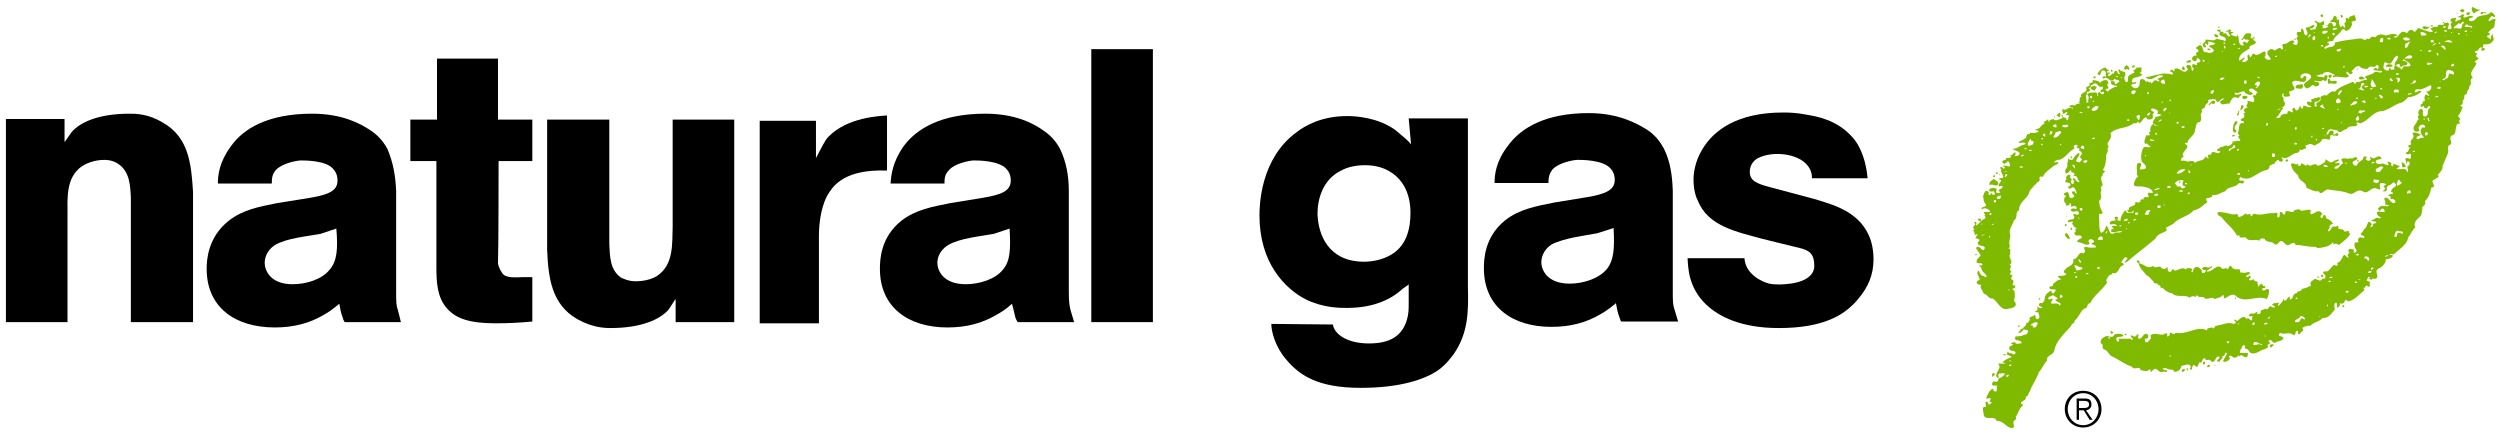 <?xml version="1.0" encoding="UTF-8"?>
<!DOCTYPE svg PUBLIC "-//W3C//DTD SVG 1.1//EN" "http://www.w3.org/Graphics/SVG/1.1/DTD/svg11.dtd">
<!-- Creator: CorelDRAW X7 -->
<svg xmlns="http://www.w3.org/2000/svg" xml:space="preserve" width="4.222in" height="0.736in" version="1.1" style="shape-rendering:geometricPrecision; text-rendering:geometricPrecision; image-rendering:optimizeQuality; fill-rule:evenodd; clip-rule:evenodd"
viewBox="0 0 4222 736"
 xmlns:xlink="http://www.w3.org/1999/xlink">
 <defs>
  <style type="text/css">
   <![CDATA[
    .fil0 {fill:black;fill-rule:nonzero}
    .fil1 {fill:#7FBA00;fill-rule:nonzero}
   ]]>
  </style>
 </defs>
 <g id="Layer_x0020_1">
  <path class="fil0" d="M3060 301c1,-23 -23,-41 -59,-41 -16,0 -29,5 -34,8 -3,2 -12,9 -12,22 0,15 11,20 34,26l75 20c10,3 20,6 31,10 20,8 69,27 69,92 0,26 -9,47 -26,67 -23,28 -60,49 -134,49 -63,0 -101,-19 -123,-40 -30,-29 -30,-62 -31,-78l96 0c2,29 33,41 42,43 2,1 17,2 26,1 31,-2 50,-13 50,-31 0,-20 -8,-26 -24,-30 -17,-4 -65,-16 -65,-16 -39,-11 -91,-20 -108,-65 -3,-5 -7,-18 -7,-35 0,-9 2,-30 15,-51 19,-32 59,-62 136,-62 8,0 22,0 42,4 31,5 58,16 79,42 18,24 21,55 22,65l-94 0 0 0z"/>
  <path class="fil0" d="M737 272l-44 0 0 -70 45 0 0 -103 103 0 0 103 58 0 0 70 -57 0c0,0 0,151 -1,173 0,1 2,9 7,16 6,10 26,7 36,7l15 0 0 75c-21,2 -41,3 -62,3 -44,0 -67,-8 -82,-25 -17,-19 -18,-45 -18,-70l0 -179z"/>
  <path class="fil0" d="M1141 544l0 -39c-2,2 -7,11 -12,18 -14,16 -45,31 -98,31 -11,0 -31,-1 -56,-15 -44,-25 -49,-71 -51,-117l0 -220 105 0 0 210c1,21 1,44 20,57 5,2 12,6 25,6 18,0 32,-6 37,-10 27,-19 24,-54 25,-82l0 -181 104 0 0 342 -99 0 0 0z"/>
  <path class="fil0" d="M109 201l0 39c1,-1 7,-10 12,-17 14,-16 44,-31 98,-31 10,0 31,0 56,15 44,25 48,70 51,117l0 220 -105 0 0 -210c-1,-21 -2,-44 -21,-57 -4,-3 -12,-7 -24,-7 -18,0 -32,7 -38,11 -27,19 -24,54 -24,82l0 181 -104 0 0 -343 99 0 0 0z"/>
  <polygon class="fil0" points="1843,544 1843,83 1947,83 1947,544 1843,544 "/>
  <path class="fil0" d="M1283 546l0 -342 95 0 0 63c9,-17 15,-30 21,-36 32,-33 86,-35 99,-36l0 93c-33,-1 -76,3 -97,36 -14,20 -18,52 -18,74l0 148 -100 0 0 0z"/>
  <path class="fil0" d="M2479 484c1,41 1,78 -24,114 -4,5 -12,17 -26,27 -23,16 -65,30 -131,30 -74,0 -104,-22 -126,-48 -19,-22 -25,-48 -25,-60l104 1c2,15 22,32 61,32 36,0 56,-13 64,-40 3,-10 3,-18 3,-28l0 -32c-2,3 -8,5 -14,11 -14,12 -42,29 -90,29 -13,0 -41,0 -71,-15 -34,-18 -77,-61 -77,-141 0,-16 1,-96 63,-141 13,-10 41,-27 85,-27 14,0 52,2 82,24 13,11 22,18 26,24l-4 -44 100 0 0 284zm-133 -195c-12,-7 -26,-10 -41,-10 -15,0 -29,3 -40,9 -31,15 -40,48 -40,73 1,35 18,81 79,81 6,0 24,-1 40,-9 32,-15 38,-48 38,-73 0,-7 1,-50 -36,-71l0 0z"/>
  <path class="fil0" d="M2738 543c-1,-1 -2,-3 -3,-7 -3,-7 -5,-18 -6,-24 -12,10 -18,14 -25,18 -25,15 -52,22 -84,22 -66,0 -114,-34 -114,-99 0,-15 1,-53 36,-81 24,-19 53,-24 83,-30l55 -9c29,-5 47,-11 47,-29 0,-10 -4,-16 -6,-18 -12,-17 -54,-16 -57,-16 -7,0 -32,5 -42,16 -6,8 -7,14 -7,23l-91 0c0,-13 2,-36 22,-62 22,-31 64,-56 137,-56 50,0 81,17 100,29 16,11 23,24 27,31 11,22 14,45 15,71l0 169c0,17 0,24 3,32 1,3 6,20 6,20l-96 0 0 0zm-41 -149c-21,4 -56,8 -77,19 -15,10 -17,24 -17,30 0,12 9,36 48,36 22,0 49,-8 63,-25 11,-14 13,-33 11,-69 -9,3 -18,6 -28,9l0 0z"/>
  <path class="fil0" d="M582 544c-1,-2 -2,-3 -3,-7 -3,-7 -5,-18 -6,-24 -12,10 -18,14 -25,18 -25,15 -52,22 -84,22 -67,0 -115,-34 -115,-99 0,-15 2,-53 37,-81 24,-19 52,-24 82,-30l56 -9c29,-5 46,-11 46,-29 0,-10 -4,-16 -6,-18 -11,-17 -53,-16 -56,-16 -7,0 -32,5 -42,16 -6,7 -7,13 -7,23l-91 0c0,-14 2,-36 22,-63 21,-30 63,-55 137,-55 50,0 81,16 100,29 16,11 23,23 27,30 10,23 14,46 15,72l0 169c0,17 0,24 3,32 1,3 5,20 5,20l-95 0 0 0zm-41 -149c-21,4 -57,7 -77,19 -15,10 -17,24 -17,30 0,12 9,36 47,36 23,0 50,-8 63,-25 12,-14 14,-34 11,-69 -9,3 -18,6 -27,9l0 0z"/>
  <path class="fil0" d="M1719 544c-2,-2 -2,-3 -4,-7 -2,-7 -4,-18 -6,-24 -11,10 -18,14 -25,18 -25,15 -52,22 -84,22 -66,0 -114,-34 -114,-99 0,-15 1,-53 36,-81 24,-19 53,-24 83,-30l55 -9c30,-5 47,-11 47,-29 0,-10 -4,-16 -6,-18 -12,-17 -54,-16 -57,-16 -6,0 -32,5 -41,16 -7,7 -8,13 -8,23l-91 0c1,-14 3,-36 22,-63 22,-30 64,-55 138,-55 50,0 81,16 99,29 16,11 23,23 27,30 11,23 15,46 15,72l0 169c0,17 1,24 3,32 1,3 6,20 6,20l-95 0 0 0zm-41 -149c-21,4 -57,7 -77,19 -16,10 -18,24 -18,30 0,12 9,36 48,36 22,0 50,-8 63,-25 12,-14 13,-34 11,-69 -9,3 -18,6 -27,9l0 0z"/>
  <path class="fil1" d="M4188 16c-1,4 -8,2 -9,7 -4,-2 -6,-7 -4,-11 4,0 8,6 13,4l0 0z"/>
  <path class="fil1" d="M4161 16c2,2 -1,5 -3,5 -1,-1 -3,-2 -4,-3 1,-2 4,-3 7,-2l0 0z"/>
  <path class="fil1" d="M4199 21c0,1 -1,2 -2,2 -3,-4 -6,5 -8,-1 2,-4 7,0 10,-1l0 0z"/>
  <path class="fil1" d="M4172 21c-1,2 -2,4 -4,5 -1,-1 -2,-1 -3,-2 0,-4 5,-3 7,-3l0 0z"/>
  <path class="fil1" d="M4150 22c0,1 0,2 0,2l-2 -3c0,1 2,0 2,1l0 0z"/>
  <path class="fil1" d="M3923 28c-1,0 -1,1 -2,1 -2,-1 -2,-2 -2,-4 2,-1 5,-1 4,3l0 0z"/>
  <path class="fil1" d="M3957 28c-1,1 -2,2 -3,2 0,-2 -3,-4 0,-5 2,1 2,2 3,3l0 0z"/>
  <path class="fil1" d="M4108 46c-1,0 -2,-1 -2,-2 -1,-1 0,-2 2,-2l0 4z"/>
  <path class="fil1" d="M4104 44c-2,3 -7,8 -12,4l-1 -2c4,-5 9,3 12,-2l1 0 0 0z"/>
  <path class="fil1" d="M3749 46c-1,0 -1,1 -3,1l0 -2c2,0 3,0 3,1l0 0z"/>
  <path class="fil1" d="M3746 62c0,1 -2,1 -4,1l-3 -4c2,-3 4,0 6,0 1,1 1,2 1,3l0 0z"/>
  <path class="fil1" d="M3716 72l0 2 -1 0 0 -2c1,-1 1,0 1,0l0 0z"/>
  <path class="fil1" d="M3734 84c-2,1 -4,1 -6,0l0 -2c2,-1 4,1 6,2l0 0z"/>
  <path class="fil1" d="M3700 102c1,5 -4,3 -6,4 -1,0 -3,-2 -1,-2 2,-2 5,-3 7,-2l0 0z"/>
  <path class="fil1" d="M4041 110c-2,5 -7,2 -12,3 1,-6 8,-5 12,-3l0 0z"/>
  <path class="fil1" d="M3596 117l-1 1 -3 -2c-1,2 -3,2 -4,1 -2,-3 1,-5 3,-7 3,1 5,4 5,7l0 0z"/>
  <path class="fil1" d="M3605 111c1,2 -2,3 -3,3l-1 0c-2,-1 1,-3 2,-4 0,0 1,0 2,1l0 0z"/>
  <path class="fil1" d="M3690 118l-4 0c-2,-2 -1,-4 1,-6 3,1 2,4 3,6l0 0z"/>
  <polygon class="fil1" points="3982,118 3981,118 3981,116 3982,116 "/>
  <path class="fil1" d="M3568 120c0,1 -2,1 -3,1l0 -3c3,-1 2,1 3,2l0 0z"/>
  <path class="fil1" d="M4001 119c0,1 -1,1 -1,1l-1 -1 2 0 0 0z"/>
  <path class="fil1" d="M3938 127c0,1 -1,4 -3,5 -6,-3 -1,-8 3,-5l0 0z"/>
  <path class="fil1" d="M3539 130c1,1 -1,2 -1,2 -2,1 -2,-1 -3,-1 0,-2 4,-3 4,-1l0 0z"/>
  <path class="fil1" d="M3993 132l0 2c-3,-1 -7,2 -9,-1 -1,-3 2,-3 3,-4 3,0 4,2 6,3l0 0z"/>
  <path class="fil1" d="M3935 135l0 1c4,3 7,-1 11,1l0 4c-5,2 -10,-2 -13,1 -3,-3 -2,-7 -1,-9 2,0 3,0 3,2l0 0z"/>
  <path class="fil1" d="M3979 135l-1 1 -1 -2c0,0 1,0 2,1l0 0z"/>
  <path class="fil1" d="M3889 143c1,2 0,6 -3,7l-9 -1c-1,-3 1,-5 3,-6 3,1 6,-2 9,0l0 0z"/>
  <path class="fil1" d="M3541 148c-1,2 -4,3 -4,6 -1,-3 -8,-2 -6,-7 3,-2 8,-3 10,1l0 0z"/>
  <path class="fil1" d="M3795 166c-2,0 -4,2 -7,1 -1,-1 -2,-3 0,-5 3,0 9,-2 7,4l0 0z"/>
  <path class="fil1" d="M3741 172c1,3 -2,2 -3,4 -2,0 -2,-1 -3,-2l-4 4 -1 -2c3,-1 7,-10 11,-4l0 0z"/>
  <path class="fil1" d="M3789 179c0,3 -3,6 -5,8 -1,-3 1,-6 1,-9 2,0 3,-1 4,1l0 0z"/>
  <path class="fil1" d="M3782 188c-2,2 0,4 -2,7 -1,2 -2,-1 -2,-1 0,-3 3,-4 2,-7 1,0 2,0 2,1l0 0z"/>
  <path class="fil1" d="M3479 197l-1 1 -5 -3 5 -5c2,1 2,5 1,7l0 0z"/>
  <path class="fil1" d="M3470 196c0,1 0,3 -1,3l0 -3 1 0 0 0z"/>
  <path class="fil1" d="M3774 216c-1,3 5,4 2,7 -2,2 -4,0 -5,-2 0,-5 0,-12 5,-17 7,3 -3,7 -2,12l0 0z"/>
  <path class="fil1" d="M3774 228c1,2 -2,2 -4,3l0 -3 4 0 0 0z"/>
  <path class="fil1" d="M3499 265c0,1 0,1 0,2l-2 0 0 -3c1,0 2,0 2,1l0 0z"/>
  <path class="fil1" d="M3864 270c1,2 -1,2 -2,3 -1,0 -2,0 -2,-1 -1,-2 2,-4 4,-2l0 0z"/>
  <path class="fil1" d="M3983 271c1,1 0,1 0,2l-2 0 0 -3c1,0 2,1 2,1l0 0z"/>
  <path class="fil1" d="M4063 281c-1,2 -4,2 -6,1l-1 -8c3,0 6,4 7,7l0 0z"/>
  <path class="fil1" d="M3374 292c0,0 0,2 -1,2l-2 0 0 -3c1,0 2,0 3,1l0 0z"/>
  <polygon class="fil1" points="3378,295 3376,295 3376,294 3378,294 "/>
  <path class="fil1" d="M3369 299c-1,0 -2,-1 -3,0 -1,-1 0,-2 1,-3l2 0 0 3z"/>
  <path class="fil1" d="M3374 312c-5,4 -9,-3 -14,1 -2,-6 4,-8 7,-11 3,3 10,5 7,10l0 0z"/>
  <path class="fil1" d="M3680 309c0,0 0,-1 -1,0 0,-2 3,-4 4,-2l-3 2 0 0z"/>
  <path class="fil1" d="M3886 356c5,0 11,-3 17,-1 -2,3 -2,4 0,7 6,-1 12,-10 18,-2l1 1c0,2 -6,3 -2,7 4,1 2,-4 5,-5 3,0 3,4 4,6 4,1 9,5 11,9 -2,1 -5,1 -6,4 2,4 -5,6 -1,9 4,-2 4,-11 12,-8 1,0 3,-4 4,0l0 3c2,2 10,0 10,5 3,1 8,-4 8,2l2 2c-4,8 -13,13 -19,19 -2,-2 -6,-4 -9,-1l-1 -4c-6,8 -17,9 -26,10 -4,-4 -12,-1 -16,-3 -7,0 -14,-3 -21,-2 -3,-9 -10,1 -14,0 -5,-1 -6,-7 -11,-7 -4,1 -5,7 -10,6 -5,-7 -14,-2 -18,-10 -3,-1 -9,0 -8,4 -6,-5 -19,3 -23,-6l-11 0c1,-2 0,-3 -1,-4 -1,1 -2,1 -3,1 -7,-13 -18,-20 -26,-31 -2,-2 -8,-3 -7,-8 4,-2 8,0 12,0 7,1 14,5 21,2l3 6c4,-2 9,-3 11,-7 2,6 10,-3 9,5 4,1 2,-4 6,-4 12,4 21,-2 33,-1 2,-1 4,0 6,-1l0 8c7,1 2,-7 5,-9 4,-1 4,6 8,4 0,-13 13,2 16,-7 3,-1 9,-3 11,1l0 0z"/>
  <path class="fil1" d="M3490 367c-1,-1 -1,0 -1,0l1 -3 0 3z"/>
  <path class="fil1" d="M3490 379c1,1 -1,2 -1,3 -1,0 -1,0 -2,-1 0,-2 2,-4 3,-2l0 0z"/>
  <path class="fil1" d="M3499 385c0,1 1,3 0,3 -1,0 -2,0 -2,-1 -1,-1 1,-4 2,-2l0 0z"/>
  <path class="fil1" d="M3496 403c-4,2 -7,-3 -9,-6l2 -4c5,3 5,7 7,10l0 0z"/>
  <path class="fil1" d="M3338 429c1,1 0,1 0,2l-2 0c-1,-2 2,-3 2,-2l0 0z"/>
  <path class="fil1" d="M3613 445c8,0 13,11 23,4 2,4 8,2 12,1 2,3 7,7 11,2 0,0 0,-1 1,-1 2,3 -1,7 4,8 3,1 4,-4 6,-5 4,9 13,-6 21,1 3,-3 6,-3 11,-1 0,2 -1,3 -1,5l2 1c0,-3 2,-7 5,-9 5,-1 8,3 11,6 -2,2 0,3 1,4 4,1 4,-3 6,-4 -3,-2 -7,0 -7,-4 5,-6 11,3 16,-4l1 2 -10 7c10,4 18,-16 27,-4 4,0 8,-3 9,1 2,-2 2,-5 4,-6 4,0 3,5 7,5 4,3 12,-3 10,6 3,0 9,2 14,-1 1,1 2,1 3,2 -1,4 -6,2 -7,6 3,3 5,-1 7,-2 3,4 -2,5 -2,8 3,1 6,0 8,-2 0,3 2,4 4,4 2,0 2,1 3,2 -3,3 4,5 -1,8 3,0 7,-11 10,-2 2,-1 3,1 4,1 0,5 -8,0 -5,6 4,3 8,-6 11,0 0,5 -1,11 -4,15 -18,-8 -38,10 -54,-7 -7,-2 -12,4 -17,6 -3,-1 0,-5 -3,-6 -3,5 -10,5 -14,7 -5,-6 -14,4 -18,-3l-10 -1c1,-1 -1,-1 -1,-2 -2,-1 -3,2 -3,3 -3,-4 -7,0 -9,-1 0,1 0,2 -1,2 -8,-7 -22,1 -30,-8 -6,0 -12,-5 -16,-9 -6,2 -1,-6 -7,-4 0,-6 -9,-1 -8,-7 -4,-2 -7,-9 -12,-10 -4,-6 -12,-12 -13,-20l-4 -4c3,-4 7,2 5,4l0 0z"/>
  <path class="fil1" d="M3923 465c1,1 0,2 -1,3 -1,0 -2,-1 -3,-2 1,-1 3,-4 4,-1l0 0z"/>
  <path class="fil1" d="M3917 468l-3 2 0 -3c1,-1 2,1 3,1l0 0z"/>
  <path class="fil1" d="M3776 504c-1,1 -2,1 -2,1l1 -3c1,0 1,1 1,2l0 0z"/>
  <path class="fil1" d="M3446 505c-1,2 -2,1 -3,1l1 -3 2 2 0 0z"/>
  <path class="fil1" d="M3959 516c1,2 -2,2 -2,3l-2 -2c1,0 2,-3 4,-1l0 0z"/>
  <path class="fil1" d="M3411 550c0,1 -1,2 -2,2l-1 0 0 -2c1,0 2,-1 3,0l0 0z"/>
  <path class="fil1" d="M3569 562l-3 2c-1,-1 -3,-4 -1,-5 2,1 3,1 4,3l0 0z"/>
  <path class="fil1" d="M3591 564c0,1 1,2 0,2l-2 0c-2,-1 1,-4 2,-2l0 0z"/>
  <path class="fil1" d="M3840 583l-5 4 -2 -2c0,-4 6,-5 7,-2l0 0z"/>
  <path class="fil1" d="M3387 600l-3 0c-2,-1 1,-3 3,-2l0 2z"/>
  <path class="fil1" d="M3724 612c1,2 -1,3 -2,4 -2,-1 -2,-3 -1,-5 1,0 3,-1 3,1l0 0z"/>
  <path class="fil1" d="M3732 617c0,1 0,3 -2,3l-2 0c-2,-1 1,-4 2,-4 1,-1 2,1 2,1l0 0z"/>
  <polygon class="fil1" points="3740,618 3740,616 3742,617 3740,618 "/>
  <path class="fil1" d="M3695 623c0,1 0,2 -1,3l-1 0 0 -4c1,0 2,0 2,1l0 0z"/>
  <path class="fil1" d="M3690 624c0,2 -2,3 -3,4 -1,0 -2,0 -2,-1 -1,-3 3,-5 5,-3l0 0z"/>
  <path class="fil1" d="M3368 634c-2,0 -2,3 -4,2 1,-3 -1,-4 2,-6 2,0 4,2 2,4l0 0z"/>
  <path class="fil1" d="M4212 46c2,-5 0,-9 3,-13 -5,-3 -8,2 -12,3 -1,-3 2,-6 4,-8 3,-3 5,4 7,-1 -3,-3 -4,-7 -8,-6 -5,6 -16,4 -20,7 -3,0 -2,1 -4,3 -3,4 -8,6 -12,4 -2,-7 4,-3 7,-7 -5,-3 -11,1 -16,2 -2,-2 0,-3 1,-5 -4,-3 -7,4 -12,3 1,2 3,0 6,2 1,5 -7,3 -8,7 -3,-1 0,-5 0,-7 -2,1 -6,0 -9,2 -2,3 1,4 2,6 -6,3 2,8 -2,11 -12,2 1,-7 -5,-11 -2,0 -3,1 -5,1 -1,0 -2,-1 -1,-2l-3 0c0,2 2,2 3,3 -4,6 -10,-3 -12,6 -5,-3 -8,2 -12,2l5 5c-1,1 -2,0 -3,1 -6,0 -12,-4 -18,-5 -6,-5 -6,4 -11,5l-1 -2c-5,-3 -8,-1 -11,4l-4 -2c-9,-3 -10,12 -18,9 0,-3 4,-1 5,-3 0,-1 -1,-2 -2,-2 -6,-2 -11,1 -17,2 -2,-1 -8,-3 -12,-1 -3,0 -5,6 -9,3 -4,-2 -6,7 -11,3 -3,6 -7,-1 -12,0 -15,2 -28,3 -42,7 1,10 -11,5 -16,11 -6,-5 6,-5 7,-9l-4 -2c2,-3 7,-2 10,-3 3,-9 12,-11 15,-19 2,0 4,-2 5,1 3,3 7,-1 9,-3 1,-3 5,-6 2,-11 3,-1 5,-2 7,-2 2,-3 -1,-6 -2,-10 -4,3 -10,2 -9,7l-4 -2c-3,2 -1,5 -1,7 -7,3 2,7 -3,10 -1,-1 -1,-2 -2,-3 -2,-2 -2,2 -4,2 -3,-4 -3,-8 -3,-13 -1,0 -2,-1 -3,1l-1 -2c-1,-1 1,-1 1,-2 -8,-10 -5,6 -12,5 1,5 6,0 10,4 1,1 -1,3 -1,5 -4,3 -4,-3 -6,-5 -7,-3 -5,7 -11,4 0,0 1,1 0,1l5 0 0 1c-3,2 -8,4 -10,2 2,-2 -2,-6 3,-5l0 -6 -3 0c-4,5 -7,1 -12,-1 -1,1 -1,2 -1,2 8,3 2,8 1,13 -4,-2 -8,3 -9,-2l4 0c1,-2 5,-3 3,-6 -3,0 -6,3 -9,4 -11,-1 1,8 -3,13 -7,3 -3,-9 -9,-11 -2,2 -1,5 -1,6l-5 0c-4,1 -2,6 0,7 -1,1 -2,3 -3,4 3,3 3,7 1,11 -2,0 -5,-1 -7,-2l3 -4c-7,-6 -11,6 -19,4 -5,3 3,6 -2,10 -6,-9 -11,6 -16,-1 -4,-1 -6,2 -8,3 -3,6 2,8 5,14 -1,1 -3,1 -4,1 -3,0 -9,-4 -5,-7 2,-18 -12,5 -19,-3 -5,-1 -3,4 -7,6l-2 -5c-5,1 -1,6 -2,9 -2,3 -6,5 -10,3l5 -6 -1 -1c-3,1 -5,5 -9,5 0,-11 10,-15 18,-20 -2,-7 10,-5 11,-11l-5 -4 3 -4c-2,-2 -4,4 -7,1 0,-2 0,-4 1,-6 -1,-3 -4,-1 -6,-2 -7,1 -6,7 -11,11 3,2 3,-2 5,-2 2,4 5,0 8,3 -1,1 -1,2 -2,3 0,2 -3,2 -4,0 -2,-2 -3,1 -5,1 0,1 4,3 1,5 -10,-1 -6,-14 -9,-19 -1,7 -6,2 -11,1 -1,-3 3,-3 4,-5l-5 0c-1,-2 1,-2 1,-3 -3,-3 -6,1 -9,2l1 1c1,0 2,-1 4,-1 -3,3 3,5 2,8 -6,3 -4,-8 -11,-4l0 -1c0,-4 -3,-2 -5,-2l0 -4c-2,0 -4,0 -6,1 0,2 3,2 5,3 -5,11 14,4 9,16l0 0c-4,-4 -11,-2 -14,-5 -5,6 -14,1 -19,2 0,6 -9,6 -3,13 8,1 -1,-5 3,-7l3 3c3,-2 0,-4 2,-6 4,1 8,2 11,3 -1,4 -8,2 -11,5 3,2 7,4 9,7 -1,4 -9,6 -12,3 -10,2 -4,-10 -12,-12l-7 5c1,1 2,2 4,2 0,2 2,4 -1,5 -4,1 -2,5 -1,6l-5 0c-1,2 -4,3 -3,6 1,3 5,4 7,3 1,-2 0,-5 3,-5 2,2 4,3 4,6 -1,1 -4,2 -6,2l0 4 -7 -2c-1,3 -2,6 2,7 -6,14 -1,-5 -8,-5 -2,-1 -4,0 -5,2l3 5c-7,11 -13,-4 -22,-1 -2,1 1,5 -3,4 -1,0 0,-1 0,-2l-3 0c-1,1 -3,1 -2,3l1 0c2,0 5,3 3,5 -8,-2 -16,-3 -24,0 -6,0 -13,4 -21,4l0 1c12,9 18,-8 29,-3 -1,3 -6,3 -10,5l4 3 -2 2 -3 -2c-5,-2 -6,4 -9,5l-1 -3 -1 0c-1,3 -3,0 -4,-1 -4,3 -4,-2 -7,-3 -9,-3 -5,8 -8,12 -4,6 -11,2 -13,-2 3,-4 6,-1 9,-4 -2,-4 -6,2 -8,-2 1,-2 0,-4 3,-6 5,-2 11,-2 15,-6l-5 -3c6,-1 2,-6 4,-9l-9 0 0 1c-2,2 -3,4 -6,4l3 3 -9 5c-4,3 -1,7 -3,11 -1,1 -3,1 -4,-1 -1,-3 -3,-6 0,-9 2,-11 -5,-4 -10,-11 -4,1 1,6 1,8 -3,1 -4,-2 -5,-5 -5,-3 -4,7 -8,4 -1,3 -5,5 -7,4 -1,-2 2,-3 3,-5 -1,-2 -2,0 -4,0 0,-1 -1,-1 -1,-2 1,-1 2,-2 3,-1l0 -2c-2,0 -4,-2 -5,-4 -6,1 -11,5 -14,11 8,7 3,-8 11,-6 5,1 3,8 3,11l-1 -1c-1,0 -3,0 -4,1 -1,1 0,2 2,3 6,-7 11,10 18,0 3,3 8,1 8,5 -2,1 -4,4 -7,4l-1 -4c-1,-1 -5,-2 -6,0 -1,8 9,5 11,8 -7,1 -13,5 -17,9 -1,-2 -3,-3 -3,-4 1,-2 3,-1 4,-1 3,-3 -5,-8 1,-9l-2 -5c-3,-2 -10,0 -12,4l-1 -1c-2,-3 -8,-3 -12,-4 2,5 -4,5 -6,6 4,5 -3,4 -5,7 4,10 -12,7 -8,16 -6,-1 0,8 -5,9l3 1c-2,2 -7,0 -8,4 -2,0 -4,0 -6,-1 -1,2 -5,0 -4,3 2,1 4,2 6,2l-1 2c-6,-7 -10,5 -16,0 -4,3 2,6 -1,8 3,1 5,-2 7,-3 4,3 -1,2 -1,5 1,1 6,-1 5,3 -2,2 0,6 -4,6 1,-7 -9,-2 -6,-9 -6,1 2,4 -2,6 -5,1 -10,6 -14,1 -3,1 -8,1 -7,5 -4,-1 1,-4 -4,-4 -1,4 -8,2 -4,7 -7,1 -7,10 -15,9 -1,3 3,1 5,4 -4,3 -11,3 -15,2 1,4 -4,1 -5,4 -1,9 -10,7 -14,13 3,2 9,-3 12,2 -2,1 -4,2 -6,2 -5,2 -10,7 -16,6 2,4 11,3 12,9 -2,2 -5,5 -9,3l2 -2c0,-10 -5,3 -9,1l1 3c-2,3 -6,1 -8,2 1,5 -9,2 -6,8 4,4 8,-2 9,-3 3,2 4,6 3,9 -4,0 -8,-2 -11,-1l0 1c1,1 3,1 3,2 -4,6 -4,-5 -8,0 0,2 1,2 2,3 -3,4 4,9 3,14 -2,2 -7,-1 -7,3 10,1 -4,7 0,12 2,-1 5,-2 6,0 0,4 -5,4 -7,6l3 4c-1,1 -3,1 -4,1 -8,-1 2,-6 -4,-8 -4,-1 -9,-1 -11,3 1,4 5,2 8,2 1,2 3,4 1,6 -4,1 -4,-4 -6,-3 0,1 0,3 -1,3 -6,1 0,-4 -4,-6 -6,-3 -6,5 -8,8 1,6 1,11 5,14 0,6 -6,3 -8,7 1,0 1,2 2,1 4,-3 11,0 13,4 -3,3 -8,-1 -11,2 0,2 5,3 1,5 7,7 -5,5 -5,10 -2,-1 0,-2 0,-3 -1,-1 -3,-3 -6,-1l0 1c2,2 4,2 5,3l-7 7c-2,-2 1,-5 -1,-6 -1,0 -2,-1 -3,0 1,2 1,3 2,4l-3 3c-1,2 -1,5 2,5l-3 2c2,2 3,5 3,8l5 -2 -4 7 6 2c2,2 0,4 -2,5 -1,8 9,4 12,9 -3,13 -9,-8 -15,1l8 12c-3,5 -7,5 -7,12 2,3 7,0 10,3 0,4 -4,1 -6,3l4 3c0,8 8,9 9,15 0,1 -2,1 -3,1 0,0 -1,-1 -1,-2 -5,1 -8,-5 -9,-9 -7,4 2,10 1,16 -3,0 -4,2 -5,4 1,4 6,4 8,4 -4,5 3,9 4,15 7,1 8,9 15,8 9,5 12,18 23,18 5,-1 12,-1 16,-6 1,-4 -1,-6 -3,-8 2,-5 2,-10 1,-16 0,-2 -5,-3 -3,-5 4,1 5,-3 4,-5l-4 0 0 -2c1,-3 3,-7 -2,-8 -1,-3 0,-5 2,-7l-5 -2 3 -5c-7,-2 3,-8 -3,-11 8,-6 -4,-12 1,-18 -1,-3 2,-9 -3,-9 1,-1 3,-4 2,-5 -2,-7 1,-12 1,-18 -4,-10 5,-18 6,-25 8,-4 1,-14 9,-17 -1,-14 14,-19 17,-30 1,-6 7,-8 8,-12 4,-1 4,-5 7,-6 3,0 3,-5 2,-7 1,-2 4,-3 6,-1 3,-8 10,-12 16,-17 3,-4 10,-3 10,-8 -2,-1 -6,2 -7,-1 2,-1 5,-4 9,-3 11,-4 15,-14 25,-19 1,-2 -3,-4 0,-5 2,-3 4,-1 6,0l-2 4 3 0c2,0 2,2 1,4 2,1 5,3 5,6l-3 4c-1,3 3,4 3,6l-4 4c-14,0 3,-11 -1,-16 -5,3 -8,6 -10,11 -2,2 -8,1 -8,-2 -1,2 0,6 -2,9 3,8 -7,10 -2,17 4,0 6,-4 8,-6l1 0c-2,4 2,4 4,5 4,2 -1,5 -1,6 8,-4 7,6 11,9 -3,2 -6,-3 -8,-4l1 0c-1,-1 -2,-2 -3,-2 -4,2 1,3 1,6 -2,1 0,4 -3,4 -4,-2 -3,-6 -1,-8l-2 -2c-2,-1 -1,-3 0,-4 -1,-1 -2,-2 -3,-2 -4,1 -6,5 -4,8 -9,8 10,2 6,11 -1,1 -5,0 -3,3 3,5 6,-3 10,0 2,3 4,7 4,10 -3,0 -2,-3 -4,-4 -1,0 -4,0 -4,2 0,3 8,6 1,9 -9,2 -3,-7 -9,-10l-6 3c0,2 3,3 4,4 0,1 -1,2 -2,2 -2,5 -2,8 3,12l-2 1c2,3 5,0 7,0 2,-1 -3,-3 1,-3 1,1 3,4 1,6 2,1 4,-2 7,-1 1,0 4,2 3,4 -1,1 -2,1 -2,1 -3,-2 -7,-1 -8,2 4,7 13,-4 14,6 -3,5 -8,-3 -10,2l2 2c1,8 -6,4 -10,7 -3,7 5,0 8,3l-2 3c4,3 3,7 9,7 -7,2 1,6 -5,8 2,10 10,0 13,8 -2,3 -8,3 -8,7l1 1c8,0 13,7 20,3l-2 -5c0,-3 4,-3 6,-3 1,2 5,2 3,5 -12,5 7,3 3,9 -4,0 -11,1 -15,-1 -11,0 3,7 -6,11 -8,-5 -8,10 -17,10 3,11 -10,11 -14,18 -4,2 0,7 3,6 -2,6 -12,2 -15,5l6 5c-6,0 -10,4 -14,8 2,6 -8,1 -6,7 3,3 7,1 10,2 2,2 -2,4 -2,6 -5,2 -3,-3 -6,-4 -4,3 -6,4 -8,7 -3,4 -1,12 -5,12 0,5 -4,-1 -6,3 -3,5 4,4 5,6l-1 1c-4,2 -6,-2 -7,-3 -1,2 2,9 -4,8 0,3 4,2 6,3 -1,4 3,7 0,10 -5,4 -6,-4 -6,-7 -3,4 -9,3 -10,7l2 3c-4,-2 -2,6 -7,4 1,5 -4,6 -6,10 -5,-1 -5,7 -8,7 4,2 7,-3 10,-6 2,2 8,0 7,4 -1,3 -3,6 -6,5 -5,3 -10,3 -15,3 -5,11 10,3 10,12 -3,-1 -9,3 -11,-2 -3,0 -5,0 -7,2l4 2c-2,2 -7,2 -7,6 1,7 9,2 11,8 0,2 -4,3 -5,2 -2,-3 -8,0 -8,-5l-2 5c2,3 7,2 8,5 -5,2 -11,4 -15,9l6 2 -14 0c9,8 -8,16 -1,24 6,1 -1,-5 3,-7 3,0 9,-2 10,1 -2,2 -5,5 -8,6 -5,0 -2,10 -10,6 -3,0 -3,3 -4,4 0,6 7,1 9,4 -3,2 2,11 -4,9 -4,-1 -2,-3 -3,-5 -7,3 -9,10 -12,17 3,1 6,-2 8,0l-2 5 4 2c-2,1 -4,4 -6,3l0 -1c0,-2 -3,-5 -5,-3l1 8c-9,-1 -4,8 -4,13 2,12 19,0 22,11 12,-1 16,12 27,12 4,-2 1,-7 1,-10 1,-4 7,-4 4,-9 5,-7 6,-15 13,-20 -12,-6 7,-6 4,-14 5,-1 4,-6 7,-9 3,-10 11,-20 15,-32 6,-7 9,-15 14,-20 -2,-9 10,-9 12,-16 3,-18 18,-30 29,-43 0,-5 7,-3 5,-8 8,-6 9,-15 17,-21 7,0 3,-9 10,-9 6,-14 21,-22 29,-36l-2 -1c0,-4 3,-8 6,-11 2,1 3,-1 5,-3 11,3 9,-12 18,-13 2,-4 -3,-4 -4,-5l5 -7c1,-2 4,-2 6,0l-5 7c1,1 2,0 3,0 16,-14 33,-26 49,-40 3,-8 12,-9 18,-13 1,-1 2,-4 -1,-5l13 -7c10,-11 25,-12 35,-23 9,-1 16,-9 23,-14 -9,-11 9,-3 8,-12 9,2 14,-4 22,-6 4,-9 17,-5 23,-14 4,0 5,2 8,0 3,-7 -6,-2 -7,-5 -1,-2 0,-4 2,-5 17,10 29,-11 45,-12 2,-3 5,-3 3,-6 3,-3 7,-4 10,-5l0 -2c2,-1 3,-4 6,-4 0,2 2,3 5,3 5,-2 0,-6 0,-8 10,7 17,-7 27,-7 2,-1 4,-3 4,-6 4,4 6,-2 10,-1 2,-2 -1,-4 -1,-5 5,-2 10,-5 15,0 5,-3 12,-5 13,-10 4,-3 8,-1 12,0 5,-2 -1,-9 6,-8 1,0 1,1 1,2 3,-4 8,3 9,-3 -2,-6 -6,2 -9,0 1,-2 2,-5 -1,-6 -6,-3 -5,6 -10,7 1,-1 -1,-5 2,-6 2,-7 10,-2 16,-2 5,8 10,-2 16,-2 4,-8 14,-2 18,-7 1,-2 -3,-2 -1,-4 3,-1 5,2 7,1 12,-4 20,-18 32,-20 12,0 22,-10 34,-14 6,-1 10,-6 14,-10 8,0 16,-4 22,-9 -3,-5 -7,2 -11,1 0,-9 8,-3 13,-6 5,-1 9,-5 14,-6 1,1 1,2 1,4 -1,4 -5,8 -9,6l6 8c-3,0 -5,-3 -7,-2 -3,4 -1,8 -1,11 -5,-2 -2,6 -7,5 0,2 0,4 1,5l3 -2c3,0 0,3 3,3 4,4 4,-3 8,-3l1 1c0,1 -1,2 -1,3 -5,2 -1,9 -5,13 -12,4 -2,-11 -9,-12 -5,0 -7,9 -3,10l-2 1c-1,1 -1,5 1,6l-3 3c0,4 -7,8 -6,14 1,4 4,5 7,4 5,-1 2,-4 1,-6 2,-2 2,-5 5,-5 3,-2 6,1 7,3 -1,3 -5,0 -6,2 -5,6 0,13 4,16 -3,1 -7,0 -9,3 -1,0 -3,0 -4,-1 -1,-5 5,-3 7,-7 -5,-2 -11,-5 -14,-2 7,10 -7,10 -2,18 -1,3 -5,1 -5,4 0,2 3,2 4,3 -4,0 -2,5 -6,7 0,0 -3,0 -2,2 2,3 6,1 8,0 1,4 1,7 -1,10 -2,-1 -3,-3 -5,-2 -7,1 1,6 -2,9 4,1 0,-5 5,-3 3,1 0,4 1,6 -8,2 1,8 -4,12 -1,-10 -11,-3 -18,-6 1,-1 2,-2 3,-2 1,-1 3,-2 2,-3 -3,0 -6,-3 -10,-3l-1 4c-1,0 -2,-1 -3,-2 0,-1 0,-3 1,-3 -2,-2 -5,-3 -7,-3 0,2 1,3 2,5 -2,3 -4,-1 -6,0 -4,-5 -11,3 -16,-4 0,-6 7,-4 10,-6 -5,-11 -12,5 -18,-3 -5,2 3,4 -2,6 -3,1 -5,0 -7,-2l2 -4c-2,-1 -4,-1 -6,0 2,6 -9,7 -10,13 -3,4 -6,1 -8,-2 -1,-6 8,-4 8,-9 -4,-5 -7,3 -12,0 -5,3 -10,-2 -15,2 0,2 2,4 3,7 -6,2 -8,12 -15,8 1,-4 6,-4 9,-6 2,-5 -7,-1 -8,-3l7 -4c0,-1 -1,-1 -1,-2 -3,1 -7,2 -9,4 -5,4 -9,-3 -13,-4l0 4c-4,3 -8,6 -13,7 -6,-8 -12,5 -17,-3 -3,7 -7,-2 -11,-1l-1 4c-4,2 -4,-3 -4,-4 -3,5 -8,-3 -12,1 1,8 5,13 12,19 1,11 14,10 14,21 7,3 13,7 21,6 4,9 9,-4 16,-3 11,2 22,2 33,6 11,6 14,-9 25,-3 10,7 14,-10 25,-4 10,4 0,-7 6,-10 4,0 7,1 9,2l-5 4c1,1 3,2 3,4l-4 4c3,1 5,0 7,-2l0 -1c-1,-3 0,-5 3,-7 5,0 5,-5 9,-5 10,8 -5,7 -5,16 1,1 4,0 3,3l-8 2c1,1 1,1 1,2 3,-1 4,3 3,5l4 0c2,1 5,2 4,6 -5,4 -8,-4 -14,-8 -10,-1 1,7 -4,11l8 2c-6,4 -12,-3 -18,4 -2,1 0,4 2,5l2 -2c1,-2 4,-3 5,0 0,1 3,3 0,4 -5,1 -9,-3 -12,1 0,4 3,7 7,8l-2 2c-7,-4 -9,3 -15,3 3,3 6,1 9,3 -1,4 -5,1 -6,4l0 0c1,2 0,3 -1,4 -1,0 -2,1 -3,0 0,-2 3,-2 2,-5 -8,-11 -6,8 -13,9 0,4 -6,6 -5,10 2,0 6,1 6,4 -3,2 -5,-1 -8,0 -3,2 -4,4 -2,7 -1,3 -5,0 -6,2 -2,5 0,9 3,13 0,2 -3,4 -5,4l0 -6c-3,1 -6,-2 -8,0 -2,2 -1,4 1,6 -3,1 -5,6 -1,7 -5,4 -5,-7 -10,-2 -2,5 -5,11 -10,12l1 3c-1,2 -3,3 -5,0 -7,2 -9,14 -17,11 -8,3 4,6 1,10 0,3 -4,4 -5,2 -3,8 -8,1 -13,1 -3,3 -10,5 -6,11 -5,3 -10,5 -16,6 0,6 -8,2 -8,7 -9,1 -4,9 -12,11l0 -5c-5,0 -6,12 -11,4 -1,6 -6,8 -8,12 -2,-2 0,-4 1,-6 -3,1 -9,0 -12,3 2,3 6,3 5,5l-5 0c-6,-7 -5,8 -12,2 -1,3 -9,1 -7,7 -1,1 -2,3 -4,2 -3,2 -2,-2 -2,-3l-2 0c-3,6 -11,-1 -12,6 1,2 4,1 6,1l-1 7c-4,1 -6,-7 -9,-2 -5,-9 -12,1 -16,3 -2,-1 -4,-4 -5,-1l3 3c-1,2 -2,3 -4,3 -10,-4 -19,2 -29,3 -4,0 -3,8 -7,3 -4,1 -9,0 -9,5 -16,-9 -33,8 -53,4 -4,7 -9,-6 -10,3l0 1c-1,0 -2,3 -4,2 -1,-2 2,-6 -3,-5 -7,6 -17,-3 -25,3 0,2 0,4 1,5 -3,2 -4,7 -8,7 -3,1 -2,-3 -3,-5 0,-2 2,-1 4,-1 2,-2 3,-5 1,-7 -8,-5 -8,8 -15,7 -4,-2 1,-4 -1,-7 -4,-2 -2,3 -4,3 -4,1 -6,-1 -8,-2 -3,4 5,4 2,8l-1 0c0,0 -2,-1 -1,-2l-21 0c-1,2 3,3 -1,5 -1,1 -2,-2 -3,-3 -1,-9 10,-2 12,-8 -4,-3 -11,-3 -15,-1 -5,9 -11,-1 -17,4 -4,2 -8,6 -6,11 6,2 0,7 5,10 8,2 7,9 14,12 11,5 22,14 33,17 5,8 13,-3 15,6 6,1 11,4 16,-2l1 5 1 0c0,-1 2,-2 3,-3 7,-7 9,6 16,3 3,-2 6,2 7,0 0,-1 1,-2 0,-3 -4,1 -7,-2 -7,-3l7 0c4,4 12,0 13,6 6,0 11,-4 12,-10 6,-1 14,-6 16,2 -1,0 -1,2 -2,3 1,1 2,2 3,1 2,-2 0,-5 3,-7 2,-2 4,2 6,3 2,-2 3,-5 4,-8 7,3 3,-8 10,-7 1,7 7,-1 10,5 7,5 7,-8 12,-8 7,1 -2,5 -2,8 1,0 2,1 4,1 1,-3 7,-6 5,-10 6,2 3,-9 8,-4l-7 13c4,3 10,-1 12,-5l-2 -3c3,-4 7,2 9,2 3,0 6,-1 7,-4l2 2c4,-6 7,3 12,1 3,-2 2,-5 2,-7 -5,0 -8,0 -13,0 -2,-4 4,-8 3,-10 1,-1 2,-4 4,-3 3,1 0,4 2,6 6,-1 6,8 12,8 9,0 13,-6 20,-7 2,-2 9,-2 5,-7 2,-1 3,-3 5,-3l-3 -4c5,-6 6,4 11,3 4,-4 14,-2 14,-9 -2,-2 -5,-2 -7,-3 -1,-2 0,-4 2,-5 6,4 15,-2 21,3 7,4 2,-8 9,-6l0 5 3 0c1,-4 9,-5 4,-10 4,-3 8,-4 14,-4 6,-7 15,-6 20,-13 11,1 15,-8 21,-14 0,-4 -3,-10 2,-12 3,2 1,6 2,9l0 0c3,-2 5,-4 5,-8l3 1c4,-1 5,-4 6,-7l5 3c12,-3 18,-12 27,-19l-2 -5c5,4 2,-3 6,-3l2 2c7,1 0,-5 4,-7 -2,-3 -6,-1 -6,-4 1,-3 3,-7 6,-5 -1,1 -3,1 -2,3 1,-1 2,1 4,2 0,-3 3,-3 4,-2 13,-1 -1,-12 7,-17 6,-2 13,-9 13,-15 1,-3 3,-1 6,-2 1,-2 6,-1 6,-6l-6 -1c3,-3 6,1 8,-1 10,-9 22,-16 24,-28 5,-6 6,-12 12,-17 -5,-10 6,-15 10,-21 1,-3 1,-7 2,-10 -3,-6 8,-5 4,-13 7,-7 9,-14 11,-23 9,-1 1,-8 2,-12l10 -6c1,-2 -1,-3 -1,-4 5,-5 9,-10 8,-15l9 -21c2,-5 -2,-10 2,-14 9,-3 -2,-9 4,-16 10,-2 5,-13 10,-20 9,1 0,-4 4,-7 2,-2 -2,-4 -3,-6 4,-5 6,-10 8,-15l-5 -3c4,0 6,-4 5,-9 6,-2 -1,-10 7,-10 -1,-6 5,-8 4,-13 7,-7 -2,-10 6,-15 -8,-9 4,-16 6,-24l-3 -3 7 -5c-2,-2 -8,-5 -2,-8l-5 -3 2 -2c6,1 5,-9 11,-5l-2 3 2 2c1,-2 4,0 4,-2 1,-4 -2,-2 -4,-4 3,-1 0,-7 4,-5 6,0 11,-1 13,-5 5,-2 0,-9 1,-12 -3,0 -3,5 -4,9 -2,-4 -6,-3 -6,-6 1,-2 5,-1 5,-4l-3 -2c3,-4 7,-7 10,-9l0 0zm-265 1c0,4 -4,2 -6,4l-2 -2c2,-2 5,-2 8,-2l0 0zm-4 10l-1 3c-1,0 -2,-1 -3,-2 -1,-2 3,-4 4,-1l0 0zm-370 71c1,1 4,0 4,2 -2,1 -4,-1 -4,-2l0 0zm-227 250l2 0 0 1 -2 0 0 -1zm0 20c1,-3 5,0 6,-3 0,3 -4,2 -6,3l0 0zm17 -38l0 3 -3 0c-1,-2 1,-4 3,-3l0 0zm-3 41l-1 0 0 -2c1,0 2,-1 2,0 0,1 0,1 -1,2l0 0zm3 -22c1,-1 3,-1 4,-1 0,3 -3,1 -4,1l0 0zm7 -37c-1,0 -2,0 -3,-1 -1,-3 5,-5 4,-1 1,1 -1,1 -1,2l0 0zm6 -6c-2,0 -3,0 -4,-2 0,-3 5,-3 7,-4 0,3 0,6 -3,6l0 0zm16 153l2 0 0 1c-1,0 -1,0 -2,1l0 -2zm-4 -200c1,1 0,1 0,1l-2 0c0,-2 1,-1 2,-1l0 0zm-2 20l-2 -1c1,0 2,0 2,1l0 0 0 0zm-3 -9c6,0 1,-9 7,-5 0,2 -4,5 -7,5l0 0zm33 -17l-5 0 0 -2 5 0 0 2zm-3 -19c-1,-2 3,-2 5,-3 0,3 -3,3 -5,3l0 0zm10 -12l-5 0c1,-2 4,-2 5,-1l0 1zm4 3c-2,-3 3,-2 5,-1 -1,1 -3,1 -5,1l0 0zm7 -12c-3,3 -7,3 -9,3 -2,-4 2,-8 4,-12l2 4c1,0 1,0 2,0 3,1 0,3 1,5l0 0zm15 3l-3 -3 3 0c0,1 1,3 0,3l0 0zm1 -11c-2,2 -2,-1 -3,-2l3 0 0 2zm4 -4l-4 -2c0,-3 2,-4 4,-3l0 5zm9 -4l-2 0 2 -6 3 1c0,1 0,5 -3,5l0 0zm10 -15l0 3c-2,0 -6,0 -6,-3 1,-1 6,-4 6,0l0 0zm8 34l-3 -3c1,0 2,0 3,1l0 2zm-13 -14c0,-4 5,-6 3,-9 4,1 9,-5 10,1 -3,3 -7,10 -13,8l0 0zm15 -18c-1,-6 6,-1 8,-4 0,0 2,2 2,3 -3,3 -8,2 -10,1l0 0zm21 71l-5 -7c1,1 3,0 4,1 2,1 1,4 1,6l0 0zm-113 351c-1,0 -3,1 -3,-1 0,-2 2,-2 4,-2 1,1 0,2 -1,3l0 0zm4 -18l-2 0c-1,-2 2,-3 4,-2 0,2 -1,2 -2,2l0 0zm-1 -10l3 2c-1,1 -4,0 -3,-2l0 0zm45 -56c-2,1 -4,1 -6,1 0,-1 1,-3 0,-3 -2,-1 -3,0 -4,-1 3,-2 8,-7 12,-4 1,4 -3,4 -2,7l0 0zm39 -36c0,0 0,0 1,1 -1,0 -1,0 -1,-1 0,0 0,0 0,0 -3,-9 -22,4 -11,-11 -2,-2 -5,2 -8,0 0,-6 5,-3 8,-7 2,3 7,3 8,7l-4 1c1,5 14,5 7,10l0 0zm1 -13c-1,-2 0,-4 1,-5 2,-1 2,1 3,2 1,3 -2,2 -4,3l0 0zm36 -60c-1,1 -2,0 -3,0l-2 -5c3,-1 3,3 5,5l0 0zm-12 18l0 -2c1,1 2,0 3,1 0,2 -2,1 -3,1l0 0zm4 8l-2 0 0 -3c1,0 3,0 3,1 0,1 0,2 -1,2l0 0zm0 -12l-4 -9c6,-1 8,5 12,3l2 2c-1,3 -7,3 -10,4l0 0zm20 6l-4 0 0 -2c1,0 3,-1 4,1l0 1zm137 -273l1 0c0,1 0,2 -1,2l0 0 0 -2zm-10 -56c2,2 3,5 2,8 -2,-1 -6,0 -7,-4 0,-2 3,-3 5,-4l0 0zm-27 21c2,1 2,2 2,4l-3 -1 1 -3 0 0zm4 35c1,2 -1,3 -2,5 0,0 -2,1 -3,-1 0,-2 3,-4 5,-4l0 0zm-17 5l-1 7c-3,2 -3,-4 -5,-4 0,-3 3,-5 6,-3l0 0zm-7 -41c-1,3 -3,7 -7,4 -1,0 0,-2 -1,-3 2,-2 6,-4 8,-1l0 0zm-15 48c1,0 3,-1 4,0l0 2c-2,0 -5,0 -4,-2l0 0zm-9 -72c1,0 0,1 0,2l0 0 -2 -1 2 -1 0 0zm-58 28c-1,-1 -2,-2 0,-3 2,0 4,0 5,-3 0,-1 -2,-2 -3,-3 3,-1 5,-3 4,-5 3,1 5,-6 10,-2 2,1 5,7 9,4 2,1 2,3 1,4 -2,1 -2,2 -4,3 0,2 1,2 2,3 1,0 2,-2 4,-1l0 3c-5,5 -7,-8 -10,0 0,1 1,3 0,4l-1 0c1,-3 0,-6 -4,-6 -5,1 -11,-1 -13,4 5,4 0,9 2,13l-4 0c3,-4 -3,-10 2,-15l0 0zm12 12c0,1 -1,1 -1,2l-2 0c0,-2 2,-2 3,-2l0 0zm-20 20c-1,2 -4,1 -5,0 -1,-2 4,-1 5,0l0 0zm-3 60c-1,-6 9,-5 5,2l-5 -2 0 0zm-3 121l-1 -4 1 0c0,1 1,3 0,4l0 0zm4 -15c-2,-1 -2,-1 -3,-3 0,-2 4,-3 5,0 0,1 -1,3 -2,3l0 0zm6 -81c-1,0 -2,-1 -3,-2 0,-2 5,-3 7,-2 1,1 -1,4 -4,4l0 0zm6 -92c-1,0 -3,-2 -2,-3 1,0 3,-1 4,0 0,2 -1,2 -2,3l0 0zm4 -21c1,-1 2,0 2,1 1,2 0,3 -2,3 -1,0 -3,-4 0,-4l0 0zm2 73l0 -1c0,-1 5,-3 5,0 -2,1 -3,1 -5,1l0 0zm0 -48c-2,-4 3,-5 6,-8 1,0 4,0 5,1 -1,5 -5,8 -11,7l0 0zm12 267c-1,0 -2,1 -3,0 -1,-3 3,-4 4,-3 0,2 0,3 -1,3l0 0zm6 -49l-8 0c-1,-5 9,-9 8,-2l0 2zm6 -11l-1 0c0,-1 1,-5 3,-3 0,1 -1,3 -2,3l0 0zm35 -7l-1 0 0 -2 1 0 0 2zm1 -15c-1,1 -4,1 -6,1 0,-4 4,-3 6,-4l0 3zm1 5l0 -2c1,1 2,0 3,1 -1,1 -2,2 -3,1l0 0zm9 -4c-1,-1 3,-6 5,-2l-5 2 0 0zm4 -10c-2,-1 -2,-4 0,-4 2,-1 4,0 4,2 0,1 -2,2 -4,2l0 0zm22 -2c-1,3 -4,1 -5,2 -4,-2 1,-4 0,-6 2,-2 5,-3 8,-2l-3 4c1,1 0,2 0,2l0 0zm18 -44c0,4 -4,2 -6,4 -1,0 -2,1 -3,-1 2,-1 6,-2 9,-3l0 0zm-7 -90l0 -3c1,0 3,1 3,2l0 1 -3 0 0 0zm-9 8c2,1 7,0 7,3 -3,0 -7,1 -7,-3l0 0zm7 95c0,-3 3,-3 6,-3 0,1 0,2 1,2 -1,2 -5,2 -7,1l0 0zm6 21c-1,-2 -1,-4 1,-4 2,0 4,-1 4,2 0,2 -3,3 -5,2l0 0zm1 -145c0,-1 3,-5 6,-4 -1,2 -4,3 -6,4l0 0zm-5 -9c0,5 -9,10 -1,13 1,3 5,1 7,2 -3,0 -8,2 -9,-3 -4,2 -7,8 -5,13 -1,0 -2,1 -3,2l2 4c-2,1 -5,0 -7,1 0,5 -5,10 -1,14 4,-3 5,5 9,3 -1,6 -8,0 -12,3 -4,7 -5,16 -3,24 3,3 8,6 7,11 -3,2 -6,2 -10,2 -1,-4 6,-9 -1,-11 -2,0 -4,1 -4,3 -1,5 0,7 0,14 -2,3 5,7 -1,8 -2,4 -5,9 -4,13 4,3 9,1 14,2 7,1 16,3 18,10 -2,3 -7,-2 -9,2l2 6c-4,0 -6,-1 -9,1l0 3c-2,0 -4,-2 -5,1 0,3 -1,3 -3,4 -3,0 -4,-1 -6,-1 2,10 -12,4 -11,14 -1,0 -2,-1 -2,0 -1,2 2,4 3,4 3,0 5,-1 6,-3 0,0 1,-1 1,-1l0 4c-3,0 -7,2 -11,0l-3 -4c-4,5 -8,11 -8,18l-5 -1c-1,-2 3,-6 -1,-6 -2,0 -3,0 -4,1l2 5c-3,1 -8,0 -10,4 0,1 0,3 1,3 4,0 8,-2 11,2l0 1c-3,-1 -6,-1 -9,0l4 5c-1,0 -2,0 -3,-1 -2,1 -1,3 -2,5 6,3 11,-1 18,-1 1,3 -4,2 -6,3 -5,-2 -6,2 -11,2 -5,-3 -4,-10 -9,-14 -1,4 -4,12 -9,12 -4,-8 -2,-15 -3,-24l0 -8c3,0 5,1 6,-2 -3,-5 -6,-12 -6,-20 7,-4 0,-12 4,-18 -1,-2 -1,-4 -1,-6 1,0 2,-1 3,-2 0,-5 -6,-13 0,-17 -1,-4 3,-4 4,-7l-4 -2c5,-6 5,-14 6,-21 -2,-6 5,-9 2,-16 4,-1 1,-4 0,-7 1,-5 9,-10 5,-18 11,-11 28,-7 39,-17 3,1 7,0 7,-3l3 3c5,-2 6,-10 12,-10 0,5 6,4 9,3 5,-4 -2,-7 4,-11 -1,-3 -6,-1 -5,-6 2,-2 6,0 10,2 1,1 1,2 2,2l-2 4 8 2c-3,1 -6,4 -11,3l0 0zm-16 65c0,1 0,2 -1,2l-1 -2 2 0 0 0zm-41 119l-3 2 -1 -2c1,0 3,-1 4,0l0 0zm70 -208l-3 0c0,-2 2,-1 3,-1l0 1zm2 174l-1 0 0 -2c1,1 1,1 2,1 0,1 -1,1 -1,1l0 0zm-1 -159c-1,-1 0,-2 0,-4 1,-1 5,-4 5,0 -2,2 -3,4 -5,4l0 0zm6 129c-1,-3 5,-5 6,-1 -1,2 -4,1 -6,1l0 0zm4 -146l0 -3 3 1c-1,1 -2,2 -3,2l0 0zm152 -39l-4 -1c0,-2 5,-2 4,1l0 0zm-8 -34l-1 1 -1 -1c0,0 2,-1 2,0l0 0zm-18 38c1,0 3,-1 4,1 1,2 -1,6 -4,4l0 -5zm-7 -54c-1,0 -1,1 -3,1 -1,-1 2,-4 3,-1l0 0zm-8 -8c0,1 0,2 -1,2 -1,1 -3,-1 -2,-2 1,0 2,-1 3,0l0 0zm-17 4c1,2 0,3 -1,4 -2,0 -1,-4 -1,-5 1,0 3,0 2,1l0 0zm-3 -6l3 0c0,1 0,2 -1,2l-2 0 0 -2zm-1 14c0,1 -1,1 0,2l-2 -2 2 0 0 0zm3 46c-2,1 -5,5 -8,2 0,-3 6,-4 8,-2l0 0zm-18 20c0,3 -1,4 -2,6l-3 0c-3,-3 2,-6 5,-6l0 0zm-9 -47l0 1 -2 1 2 -2 0 0zm-10 -4c1,-1 2,1 3,1l0 2 -3 0 0 -3zm-31 112l0 3c-2,0 -4,0 -5,-1 0,-2 3,-2 5,-2l0 0zm-10 -7c1,1 0,2 -1,3 -1,1 -2,-1 -2,-1 -1,-2 1,-3 3,-2l0 0zm12 80c-4,4 -9,8 -15,7 2,-6 9,-8 15,-7l0 0zm-15 11l0 1 0 -2 0 1 0 0zm10 27l-7 -1c1,-1 5,-3 7,-1l0 2zm-2 -6c-1,-6 -6,-1 -8,-4l0 -1 -3 -3c2,-5 10,-7 15,-5 -3,2 -2,6 -2,8l5 2c-1,2 -4,4 -7,3l0 0zm10 -7l-4 0 0 -2c1,0 3,0 4,1l0 1zm1 17c-2,-1 1,-4 3,-3 -1,1 0,1 0,2 -1,1 -2,1 -3,1l0 0zm1 -36l0 -5c2,0 3,3 3,5 -1,1 -2,0 -3,0l0 0zm2 -13l2 -1 2 1 -4 0 0 0zm76 -29c-3,0 -7,2 -8,5l-2 0c-1,-6 7,-3 8,-10 2,-1 4,3 2,5l0 0zm9 45l-5 0c0,-3 4,-4 5,-2l0 2zm-2 -44c1,2 -1,3 -2,4 -3,-1 1,-4 2,-4l0 0zm17 39l-2 -3c1,0 2,1 2,2 1,1 0,1 0,1l0 0zm14 -132c-1,-1 -2,0 -3,1 1,0 1,1 1,2 -3,-1 -4,0 -6,1 3,3 4,7 2,10 -3,2 -8,-4 -11,0 4,3 -5,6 1,9 -2,1 -5,2 -7,5l3 5c-1,0 -3,0 -4,1 3,1 2,4 2,6 -2,2 -4,1 -6,4 0,4 8,1 5,6 -11,-2 -6,12 -10,17l3 4c-6,3 3,5 1,9 -4,-1 -8,1 -13,1 2,4 -5,7 -8,8 -5,-4 -7,3 -12,1 -1,4 -6,2 -6,6l6 2c-5,8 -14,-6 -16,5 -2,0 -4,0 -5,1 -1,3 2,4 0,6 -1,-1 -3,-4 -5,-3 -1,7 -12,5 -17,10 -2,-4 -6,-3 -9,-3 -4,3 -9,-3 -14,0 -2,-4 1,-6 4,-8 -8,-7 15,-15 2,-21 -1,-3 3,-1 4,-2 2,-9 13,-12 13,-22 2,-5 1,-13 8,-13 6,-6 -2,-12 4,-17 -4,-7 7,-5 5,-11l6 -6c-1,0 -1,-2 -1,-3 5,-2 9,-2 13,-1 1,2 1,3 2,4 6,1 6,-8 13,-5 -3,1 -6,3 -8,5 3,8 9,2 16,3 2,-4 4,-10 9,-11 2,0 5,2 7,1 0,-3 8,-5 2,-7 -1,3 -5,1 -8,2 -1,-1 -1,-3 -1,-4 7,4 11,-4 17,-1 0,3 5,4 7,5 3,1 5,0 7,-2 -2,-3 -6,-1 -7,-7 2,-2 7,-2 8,0 3,3 5,2 6,5l0 2zm-2 -9c-2,-2 2,-2 2,-4 -1,-2 -4,0 -4,-3 2,-3 7,-7 9,-2 -1,4 -4,8 -7,9l0 0zm19 63l-2 0c0,-2 0,-4 2,-4 1,0 1,0 1,0 1,2 0,3 -1,4l0 0zm245 -116c-2,5 -8,2 -12,3l-1 -1c2,-2 10,-8 13,-2l0 0zm-3 -25c-5,1 -2,9 -9,10 -1,-3 0,-4 0,-7 3,-1 8,-5 9,-3l0 0zm-2 -6c1,1 0,2 0,3 -4,0 -8,2 -11,-3 3,-3 8,-2 11,0l0 0zm-32 0l0 1c-2,2 -4,0 -6,-1 0,0 4,-3 6,0l0 0zm-12 0c-1,1 1,8 -4,6l-2 0c0,-4 1,-9 6,-6l0 0zm-65 47c0,1 -1,1 -1,2 -1,0 -2,-1 -2,0 -1,-2 2,-3 3,-2l0 0zm-6 -30c-1,3 -2,5 -5,5l-3 -1c0,-4 5,-3 8,-4l0 0zm-23 -20l2 0 0 3 -2 0 0 -3zm-6 -10c2,0 6,-1 6,2 -2,1 -6,5 -9,2 -1,-4 2,-3 3,-4l0 0zm-2 24l0 2c-2,3 -3,-1 -4,-2l4 0 0 0zm-14 -22l0 2 -2 -2 2 0 0 0zm1 9c0,2 0,4 -2,5 -2,0 -3,-2 -3,-4 2,-2 4,-6 5,-1l0 0zm-9 -5l2 1 -5 5c0,-3 1,-5 3,-6l0 0zm-40 27l-1 1 -2 -1 3 0 0 0zm-16 9l0 2 -3 0c0,-2 2,-2 3,-2l0 0zm-5 171l-3 0 0 -6c2,1 5,-1 5,2 1,2 -1,4 -2,4l0 0zm25 -61l1 -2 1 1c0,1 -2,1 -2,1l0 0zm14 40l-4 0c-2,-4 3,-3 4,-2l0 2zm-3 -29c1,0 2,-1 3,1 0,1 -1,3 -2,3 -3,-1 -1,-2 -1,-4l0 0zm29 17l-2 0c0,-1 1,-3 2,-3 0,2 1,3 0,3l0 0zm7 5l-1 0 0 -3c1,0 1,1 2,1 0,1 0,2 -1,2l0 0zm6 -57c0,-2 4,-3 6,-4 -3,3 2,5 2,8l-8 -4 0 0zm4 38l0 -2 3 0c0,0 0,1 -1,2l-2 0 0 0zm4 12l-1 -1 2 0 -1 1 0 0zm22 -44l-1 -2 3 0 -2 2 0 0zm1 -12c-1,1 -4,0 -4,-2 0,-3 1,-5 4,-6 2,0 3,3 4,5 0,2 -2,4 -4,3l0 0zm0 -14c-1,-3 2,-7 5,-8 3,3 -3,5 -3,8 -1,1 -2,0 -2,0l0 0zm6 48l-2 0 1 -2c0,1 1,1 1,1l0 1zm16 -30l-3 0c3,-1 7,-10 13,-6 -1,5 -5,4 -10,6l0 0zm8 -11l1 -3c0,1 1,1 2,1l0 2 -3 0 0 0zm0 36c-2,-3 2,-5 2,-7 3,0 3,3 3,6 -1,1 -3,3 -5,1l0 0zm10 -54c1,2 4,1 3,4l-10 -3c9,0 1,-13 11,-9 0,4 -7,3 -4,8l0 0zm-2 43c-1,-1 -3,-1 -4,-2 0,-7 8,-1 11,-4 2,4 -5,2 -7,6l0 0zm0 -20c3,-1 6,-5 8,0 -1,6 -4,-2 -8,0l0 0zm6 -27l6 0c0,3 -7,4 -6,0l0 0zm10 6l0 -2 4 0c0,2 -2,2 -4,2l0 0zm2 -18c3,3 6,9 8,13 -2,0 -6,3 -8,0 -4,-4 2,-9 0,-13l0 0zm8 34l-2 0c0,-1 1,-2 2,-2 0,1 1,2 0,2l0 0zm-3 -45c-5,5 -12,4 -16,8 0,2 4,2 3,5 -7,-1 -11,5 -17,3l-3 4 -3 -4c-11,5 -23,8 -31,17 -6,-3 -9,3 -13,5l0 2c-3,-3 -7,0 -9,0 -2,1 -3,4 -2,6 0,5 -11,4 -6,11 -1,1 -3,1 -4,1 0,-3 0,-6 0,-8 4,0 7,-1 9,-4 0,-2 0,-3 -1,-4 -6,1 -10,3 -14,4 0,2 1,3 1,4 -3,2 -6,-3 -8,1 0,4 4,6 7,6 1,4 -4,1 -6,2 -2,-2 -5,-2 -7,-3l-1 5c-4,2 -2,-3 -5,-4 -1,3 -3,9 -7,7 -1,-2 -1,-3 -2,-4 -2,0 -4,2 -4,4 1,1 2,2 1,4 -3,-1 -10,-6 -9,2 -5,0 -12,1 -12,6 -3,2 -5,0 -8,1 6,-3 8,-12 13,-16 -4,-4 -6,4 -10,3 4,-4 16,-5 12,-14 -4,-2 1,-7 -4,-9 0,-2 0,-4 1,-5l2 0 -1 4c2,2 6,1 9,1 6,-2 -2,-6 2,-9 3,-1 7,-1 8,-4 0,-4 -4,-6 -4,-11 7,-9 24,9 24,-9l-2 -2c-4,0 -3,6 -7,4 -3,-4 1,-7 5,-8 5,-1 12,1 12,6 -2,8 -20,10 -8,19 6,2 9,-10 15,-3 3,0 6,-1 7,-4 0,-3 -4,-4 -6,-4 -1,0 -1,1 -2,0l0 -2c5,1 9,3 14,-1l4 2c4,-2 3,-6 4,-9 -1,-1 -2,-1 -4,-1l-3 4c-3,-2 -10,0 -12,-4 3,1 7,-3 10,-1 1,-4 8,-5 12,-4l10 5c-2,0 -3,0 -4,1 -1,1 1,2 1,3 5,-3 7,-1 11,-1 5,0 12,3 15,-2 -1,-2 -6,-3 -4,-7 3,0 6,8 10,2 1,-2 -2,-2 -2,-3 5,-3 7,-10 14,-8 3,4 10,5 14,4 3,-8 11,1 14,-6 1,1 4,-1 4,2 -1,1 1,4 -2,5 -1,-1 -3,-5 -5,-1 -1,0 -2,1 -2,2 5,2 10,1 15,2 -1,6 -9,-1 -13,2l0 0zm13 28l0 1 -3 0c-1,-3 3,-3 3,-1l0 0zm-1 16c-3,0 -3,-4 -5,-6 3,0 5,1 7,3 0,1 0,4 -2,3l0 0zm15 -30c-2,0 -2,-3 0,-4 2,0 3,3 4,4 0,2 -3,1 -4,0l0 0zm14 20l-8 0c-1,-1 0,-4 2,-5 2,1 6,-1 6,3l0 2zm-1 -17l-2 0c3,-4 0,-5 -2,-8 2,1 5,0 7,1 -1,4 1,5 -3,7l0 0zm-4 -13c0,-3 4,-3 5,-2l0 2 -5 0 0 0zm11 -9c-3,1 -3,-2 -4,-3 -4,1 -6,-6 -10,-1l1 4c-2,1 -4,0 -6,1 -1,-2 -1,-3 -2,-4 -1,1 -2,3 -2,5 -5,1 -8,-2 -9,-5 1,-3 0,-9 4,-9 13,9 10,-9 20,-11 3,7 -8,11 -4,18 2,-3 4,-4 7,-4 1,2 1,4 3,6 2,-6 9,-1 11,-7 -1,-3 -5,-4 -9,-5l3 -2c3,4 9,4 11,10 -3,6 -13,-3 -14,7l0 0zm9 43c1,-3 5,-3 8,-2 -3,1 -5,2 -8,2l0 0zm5 -18l-1 -1c5,2 7,-10 10,-4 0,5 -6,3 -9,5l0 0zm29 24c1,1 2,0 3,1 -1,1 -3,1 -3,-1l0 0zm-5 36l-2 0 0 -2c1,0 2,0 2,1l0 1zm-164 80c-1,0 -5,0 -7,-1 0,-4 5,-3 7,0l0 1zm32 -5l-4 -2 4 0 0 2zm42 -1c0,-2 3,-4 5,-2 0,2 -4,2 -5,2l0 0zm10 33c-3,1 -5,-1 -7,-2l1 -4 8 1c2,1 0,4 -2,5l0 0zm-2 -19c0,-1 -2,-3 0,-5 4,-1 8,-7 12,-2 -4,3 -5,10 -12,7l0 0zm-450 282l-2 0 0 -3c1,0 2,1 2,1 1,1 0,1 0,2l0 0zm101 30l0 -2c1,1 2,0 3,1 0,1 -2,1 -3,1l0 0zm98 -22c-1,0 -2,-3 -1,-4 1,2 4,-1 4,2l-3 2 0 0zm19 -32l-2 0c1,-1 1,-3 2,-2l0 2zm23 0c-1,-3 2,-3 3,-4 2,3 0,5 -2,5 -1,0 -1,0 -1,-1l0 0zm16 35c-5,-4 -10,1 -15,-1 2,-10 10,0 15,-1l0 2zm6 -15l-2 0 0 -1 2 0 0 1zm-2 -20l-1 0c1,-3 5,-4 7,-2 -1,2 -4,2 -6,2l0 0zm8 -10l-3 0 5 -4c-1,1 0,3 -2,4l0 0zm48 -35c0,1 0,1 -1,2l-2 0c-1,-2 2,-3 3,-2l0 0zm11 37c-1,-2 -2,-3 -5,-2 -2,3 -2,7 -8,6l-2 0c-2,-5 8,-5 9,-10 4,-1 6,2 8,4l-2 2 0 0zm26 -4l0 -2 2 0 -2 2 0 0zm14 -19c0,1 -1,0 -2,0l0 0 2 -3c1,0 0,1 0,3l0 0zm1 -42c1,-1 4,-2 4,1 -1,0 -3,1 -4,-1l0 0zm2 -5l0 -2c2,1 5,-3 5,1 -2,1 -4,0 -5,1l0 0zm30 24l-2 0c-2,-2 1,-3 3,-3 0,0 1,0 1,0 0,2 0,4 -2,3l0 0zm13 -16l0 -3c1,0 3,1 4,2 -1,1 -3,1 -4,1l0 0zm3 -47l-2 0c1,-1 3,-4 5,-2 2,2 -1,3 -3,2l0 0zm6 42l-3 0 0 -1 3 0 0 1zm7 -36c0,-2 0,-4 2,-4 3,0 6,1 6,4l0 3c-4,2 -3,-6 -8,-3l0 0zm6 24c-1,-3 6,-5 6,-2 -1,2 -4,2 -6,2l0 0zm6 -5c-3,-3 1,-5 3,-4 1,3 -2,2 -3,4l0 0zm23 -23c1,-2 4,-2 7,-2 -3,0 -5,4 -7,2l0 0zm22 -129c4,-2 2,5 6,3 0,4 -5,5 -7,7 -3,-4 0,-6 1,-10l0 0zm8 91c-3,-1 -5,-2 -8,-2 -4,2 1,10 -7,6 2,-2 1,-11 8,-9 2,2 6,-1 7,3l0 2zm7 -68c-1,-3 2,-5 4,-6 2,1 3,3 2,5 -1,1 -4,0 -6,1l0 0zm10 -70l-1 -1c1,-1 3,-2 5,-1 -1,1 -3,2 -4,2l0 0zm24 -29c0,1 -2,0 -3,1 -1,-2 -1,-5 1,-6 3,0 4,3 2,5l0 0zm2 -23c0,-3 -4,-6 1,-6 -1,3 3,6 -1,6l0 0zm40 -151c0,1 0,2 -1,2l-1 -2 2 0 0 0zm1 17c-5,2 -8,-1 -14,0 4,-4 10,-4 14,0l0 0zm-14 -9c1,-1 2,-2 3,-2 -1,1 -2,2 -3,2l0 0zm4 -10l0 2c-2,-1 -5,0 -4,-3 1,0 3,-1 4,1l0 0zm-2 -8c1,2 0,2 -2,3 0,0 -2,0 -2,-1 -1,-2 3,-2 4,-2l0 0zm-10 27c0,0 0,1 1,1l0 2 -3 0 2 -3 0 0zm-2 21c-1,0 0,2 -1,2 -2,0 -2,-3 -2,-5 1,1 3,0 3,3l0 0zm-2 -38c-1,0 -2,2 -4,2 -2,-2 3,-3 4,-2l0 0zm-6 16l0 2c-2,-1 -4,0 -5,-1 -2,-4 6,-5 5,-1l0 0zm-4 16c-1,2 -3,1 -4,2 -2,-1 -1,-2 -1,-3 2,1 5,-2 5,1l0 0zm-19 0l0 -1c1,0 2,-1 3,1 -1,1 -2,0 -3,0l0 0zm5 -26c-2,1 -3,0 -4,-2l0 -4c4,0 7,1 10,4 0,2 -3,2 -6,2l0 0zm7 50l0 -4c4,-1 6,1 9,1 -3,3 -6,1 -9,3l0 0zm7 -34c4,1 5,-4 8,-3 -1,2 -5,5 -8,3l0 0zm5 88l5 -2 2 2 -7 0 0 0zm8 -14c-1,0 -2,0 -3,-1 0,-2 4,-4 6,-1 0,2 -2,2 -3,2l0 0zm0 -13l2 0 1 1 -3 -1 0 0zm3 -59c5,-3 8,1 8,6l-1 0 -7 -6 0 0zm22 48l-8 -2 -2 8c-4,-1 -5,5 -9,3l0 -2c11,0 1,-13 10,-15 3,1 7,1 9,4l0 4 0 0zm-1 -14l-3 0c-1,-2 0,-4 2,-4 0,0 2,-1 2,0 1,2 0,3 -1,4l0 0zm11 -54l-3 0c-1,-2 1,-3 3,-2 0,1 0,2 0,2l0 0zm-2 -10c-2,-1 -5,0 -8,0 -1,-4 6,-5 8,-9 6,5 5,-7 10,0 -7,0 -1,12 -10,9l0 0zm14 12l-1 0 0 -2c0,0 1,0 1,0l0 2zm0 -6l-4 0c0,-3 3,-2 4,-3l0 3zm8 0l-2 -1 2 0 0 1zm-12 -9c1,-2 3,-5 6,-3 1,4 8,-1 7,5 -4,-2 -8,-1 -13,-2l0 0z"/>
  <path class="fil1" d="M3875 65c-1,1 0,2 1,3l2 -3c-1,0 -2,1 -3,0l0 0z"/>
  <path class="fil1" d="M3878 65c0,0 0,0 0,0 0,0 0,0 0,0l0 0 0 0z"/>
  <path class="fil0" d="M3518 664c15,0 26,12 26,27 0,15 -11,27 -26,27 -15,0 -26,-12 -26,-27 0,-15 11,-27 26,-27l0 0zm0 -4c-18,0 -31,13 -31,31 0,17 13,31 31,31 18,0 31,-14 31,-31 0,-18 -13,-31 -31,-31l0 0zm-7 33l8 0 10 16 5 0 -11 -16c5,-1 9,-4 9,-10 0,-7 -3,-10 -11,-10l-14 0 0 36 4 0 0 -16zm0 -4l0 -12 8 0c5,0 9,1 9,6 0,6 -5,6 -11,6l-6 0 0 0z"/>
 </g>
</svg>
